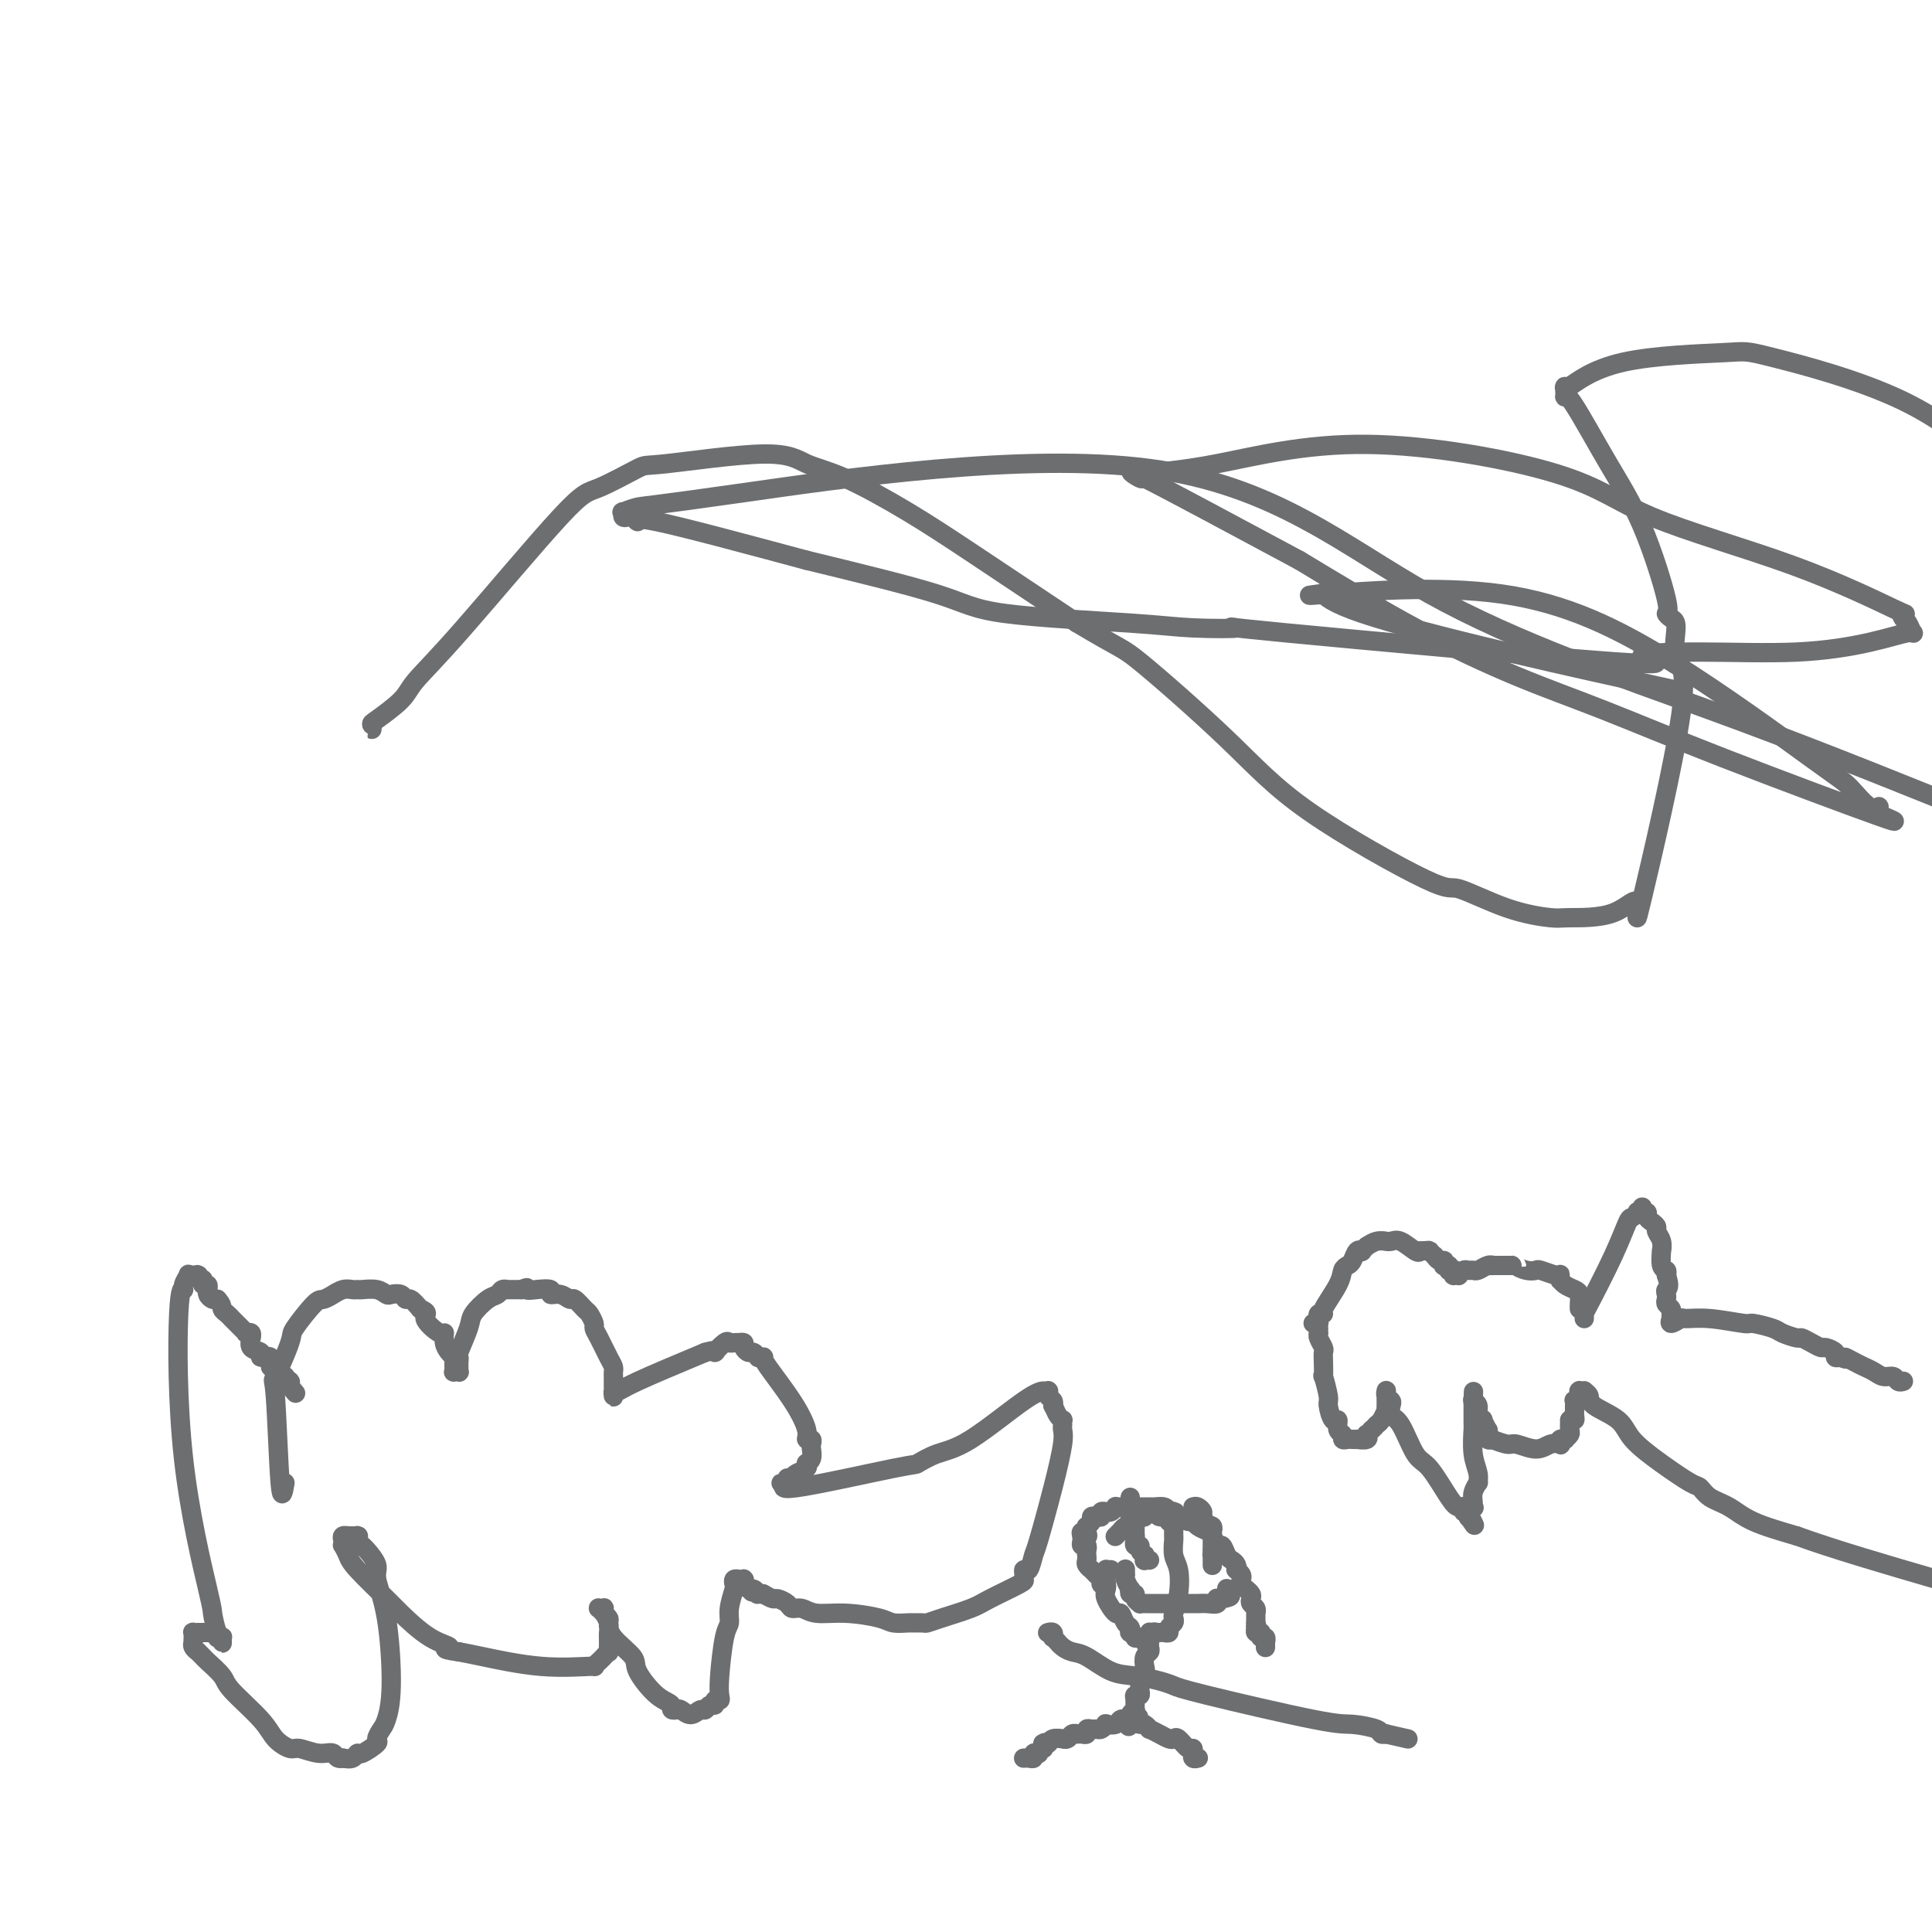<svg viewBox='0 0 400 400' version='1.1' xmlns='http://www.w3.org/2000/svg' xmlns:xlink='http://www.w3.org/1999/xlink'><g fill='none' stroke='#6D6E70' stroke-width='4' stroke-linecap='round' stroke-linejoin='round'><path d='M59,307c-0.334,1.970 -0.667,3.941 -1,0c-0.333,-3.941 -0.664,-13.792 -1,-18c-0.336,-4.208 -0.677,-2.773 0,-4c0.677,-1.227 2.371,-5.118 3,-7c0.629,-1.882 0.191,-1.757 1,-3c0.809,-1.243 2.863,-3.853 4,-5c1.137,-1.147 1.355,-0.829 2,-1c0.645,-0.171 1.717,-0.830 2,-1c0.283,-0.170 -0.224,0.151 0,0c0.224,-0.151 1.180,-0.774 2,-1c0.820,-0.226 1.505,-0.057 2,0c0.495,0.057 0.800,0.001 1,0c0.200,-0.001 0.295,0.051 1,0c0.705,-0.051 2.020,-0.206 3,0c0.980,0.206 1.624,0.772 2,1c0.376,0.228 0.485,0.119 1,0c0.515,-0.119 1.437,-0.248 2,0c0.563,0.248 0.767,0.875 1,1c0.233,0.125 0.495,-0.250 1,0c0.505,0.250 1.252,1.125 2,2'/><path d='M87,271c2.227,0.883 0.796,1.091 1,2c0.204,0.909 2.044,2.520 3,3c0.956,0.480 1.027,-0.172 1,0c-0.027,0.172 -0.151,1.170 0,2c0.151,0.830 0.576,1.494 1,2c0.424,0.506 0.846,0.853 1,1c0.154,0.147 0.041,0.095 0,0c-0.041,-0.095 -0.011,-0.232 0,0c0.011,0.232 0.002,0.833 0,1c-0.002,0.167 0.003,-0.099 0,0c-0.003,0.099 -0.015,0.563 0,1c0.015,0.437 0.057,0.846 0,1c-0.057,0.154 -0.211,0.053 0,0c0.211,-0.053 0.789,-0.057 1,0c0.211,0.057 0.055,0.173 0,0c-0.055,-0.173 -0.007,-0.637 0,-1c0.007,-0.363 -0.025,-0.624 0,-1c0.025,-0.376 0.107,-0.868 0,-1c-0.107,-0.132 -0.404,0.095 0,-1c0.404,-1.095 1.508,-3.513 2,-5c0.492,-1.487 0.371,-2.045 1,-3c0.629,-0.955 2.009,-2.309 3,-3c0.991,-0.691 1.593,-0.721 2,-1c0.407,-0.279 0.620,-0.807 1,-1c0.380,-0.193 0.927,-0.052 1,0c0.073,0.052 -0.326,0.014 0,0c0.326,-0.014 1.379,-0.004 2,0c0.621,0.004 0.811,0.002 1,0'/><path d='M108,267c1.703,-0.778 0.959,-0.224 1,0c0.041,0.224 0.865,0.117 2,0c1.135,-0.117 2.579,-0.243 3,0c0.421,0.243 -0.182,0.857 0,1c0.182,0.143 1.148,-0.184 2,0c0.852,0.184 1.591,0.879 2,1c0.409,0.121 0.487,-0.333 1,0c0.513,0.333 1.460,1.452 2,2c0.540,0.548 0.673,0.524 1,1c0.327,0.476 0.848,1.451 1,2c0.152,0.549 -0.064,0.672 0,1c0.064,0.328 0.410,0.860 1,2c0.590,1.140 1.426,2.888 2,4c0.574,1.112 0.886,1.589 1,2c0.114,0.411 0.031,0.755 0,1c-0.031,0.245 -0.008,0.391 0,1c0.008,0.609 0.002,1.680 0,2c-0.002,0.320 -0.001,-0.111 0,0c0.001,0.111 0.000,0.765 0,1c-0.000,0.235 0.000,0.050 0,0c-0.000,-0.050 -0.001,0.035 0,0c0.001,-0.035 0.003,-0.191 0,0c-0.003,0.191 -0.010,0.728 0,1c0.010,0.272 0.039,0.280 0,0c-0.039,-0.280 -0.144,-0.848 0,-1c0.144,-0.152 0.539,0.113 1,0c0.461,-0.113 0.989,-0.604 4,-2c3.011,-1.396 8.506,-3.698 14,-6'/><path d='M146,280c3.284,-0.962 1.994,0.135 2,0c0.006,-0.135 1.307,-1.500 2,-2c0.693,-0.500 0.778,-0.135 1,0c0.222,0.135 0.580,0.039 1,0c0.420,-0.039 0.900,-0.020 1,0c0.100,0.020 -0.181,0.043 0,0c0.181,-0.043 0.823,-0.151 1,0c0.177,0.151 -0.111,0.562 0,1c0.111,0.438 0.622,0.902 1,1c0.378,0.098 0.623,-0.170 1,0c0.377,0.170 0.885,0.780 1,1c0.115,0.220 -0.164,0.052 0,0c0.164,-0.052 0.770,0.013 1,0c0.230,-0.013 0.085,-0.105 0,0c-0.085,0.105 -0.110,0.405 1,2c1.110,1.595 3.355,4.483 5,7c1.645,2.517 2.689,4.662 3,6c0.311,1.338 -0.112,1.868 0,2c0.112,0.132 0.758,-0.132 1,0c0.242,0.132 0.079,0.662 0,1c-0.079,0.338 -0.074,0.483 0,1c0.074,0.517 0.216,1.407 0,2c-0.216,0.593 -0.790,0.890 -1,1c-0.210,0.110 -0.054,0.032 0,0c0.054,-0.032 0.008,-0.020 0,0c-0.008,0.020 0.023,0.047 0,0c-0.023,-0.047 -0.099,-0.167 0,0c0.099,0.167 0.373,0.622 0,1c-0.373,0.378 -1.392,0.679 -2,1c-0.608,0.321 -0.804,0.660 -1,1'/><path d='M164,306c-0.845,1.022 -0.959,0.078 -1,0c-0.041,-0.078 -0.010,0.711 0,1c0.010,0.289 -0.001,0.077 0,0c0.001,-0.077 0.012,-0.020 0,0c-0.012,0.020 -0.049,0.003 0,0c0.049,-0.003 0.184,0.007 0,0c-0.184,-0.007 -0.686,-0.030 -1,0c-0.314,0.030 -0.441,0.115 0,0c0.441,-0.115 1.449,-0.430 1,0c-0.449,0.430 -2.356,1.604 2,1c4.356,-0.604 14.977,-2.985 20,-4c5.023,-1.015 4.450,-0.664 5,-1c0.550,-0.336 2.223,-1.358 4,-2c1.777,-0.642 3.657,-0.904 7,-3c3.343,-2.096 8.150,-6.026 11,-8c2.850,-1.974 3.745,-1.993 4,-2c0.255,-0.007 -0.128,-0.002 0,0c0.128,0.002 0.766,0.000 1,0c0.234,-0.000 0.063,0.000 0,0c-0.063,-0.000 -0.016,-0.001 0,0c0.016,0.001 0.003,0.003 0,0c-0.003,-0.003 0.003,-0.012 0,0c-0.003,0.012 -0.015,0.045 0,0c0.015,-0.045 0.055,-0.167 0,0c-0.055,0.167 -0.207,0.622 0,1c0.207,0.378 0.773,0.679 1,1c0.227,0.321 0.113,0.660 0,1'/><path d='M218,291c0.475,0.853 0.663,1.485 1,2c0.337,0.515 0.824,0.914 1,1c0.176,0.086 0.043,-0.139 0,0c-0.043,0.139 0.006,0.643 0,1c-0.006,0.357 -0.068,0.565 0,1c0.068,0.435 0.264,1.095 0,3c-0.264,1.905 -0.989,5.056 -2,9c-1.011,3.944 -2.309,8.681 -3,11c-0.691,2.319 -0.774,2.218 -1,3c-0.226,0.782 -0.595,2.445 -1,3c-0.405,0.555 -0.847,0.001 -1,0c-0.153,-0.001 -0.019,0.552 0,1c0.019,0.448 -0.078,0.792 0,1c0.078,0.208 0.329,0.280 -1,1c-1.329,0.720 -4.239,2.088 -6,3c-1.761,0.912 -2.374,1.369 -4,2c-1.626,0.631 -4.265,1.437 -6,2c-1.735,0.563 -2.566,0.884 -3,1c-0.434,0.116 -0.472,0.028 -1,0c-0.528,-0.028 -1.546,0.002 -2,0c-0.454,-0.002 -0.344,-0.038 -1,0c-0.656,0.038 -2.076,0.150 -3,0c-0.924,-0.150 -1.351,-0.561 -3,-1c-1.649,-0.439 -4.521,-0.905 -7,-1c-2.479,-0.095 -4.566,0.181 -6,0c-1.434,-0.181 -2.215,-0.818 -3,-1c-0.785,-0.182 -1.575,0.092 -2,0c-0.425,-0.092 -0.485,-0.550 -1,-1c-0.515,-0.450 -1.485,-0.890 -2,-1c-0.515,-0.110 -0.576,0.112 -1,0c-0.424,-0.112 -1.212,-0.556 -2,-1'/><path d='M158,330c-5.196,-0.924 -1.185,-0.232 0,0c1.185,0.232 -0.457,0.006 -1,0c-0.543,-0.006 0.012,0.210 0,0c-0.012,-0.210 -0.592,-0.845 -1,-1c-0.408,-0.155 -0.646,0.169 -1,0c-0.354,-0.169 -0.826,-0.830 -1,-1c-0.174,-0.170 -0.050,0.151 0,0c0.050,-0.151 0.027,-0.772 0,-1c-0.027,-0.228 -0.059,-0.061 0,0c0.059,0.061 0.208,0.015 0,0c-0.208,-0.015 -0.774,-0.000 -1,0c-0.226,0.000 -0.112,-0.014 0,0c0.112,0.014 0.222,0.054 0,0c-0.222,-0.054 -0.777,-0.204 -1,0c-0.223,0.204 -0.115,0.763 0,1c0.115,0.237 0.237,0.153 0,1c-0.237,0.847 -0.834,2.626 -1,4c-0.166,1.374 0.100,2.344 0,3c-0.100,0.656 -0.567,0.998 -1,3c-0.433,2.002 -0.833,5.665 -1,8c-0.167,2.335 -0.100,3.343 0,4c0.100,0.657 0.234,0.965 0,1c-0.234,0.035 -0.835,-0.202 -1,0c-0.165,0.202 0.108,0.844 0,1c-0.108,0.156 -0.596,-0.172 -1,0c-0.404,0.172 -0.724,0.844 -1,1c-0.276,0.156 -0.507,-0.206 -1,0c-0.493,0.206 -1.248,0.978 -2,1c-0.752,0.022 -1.501,-0.708 -2,-1c-0.499,-0.292 -0.750,-0.146 -1,0'/><path d='M140,354c-1.502,0.287 -0.756,-0.496 -1,-1c-0.244,-0.504 -1.477,-0.730 -3,-2c-1.523,-1.270 -3.335,-3.583 -4,-5c-0.665,-1.417 -0.182,-1.939 -1,-3c-0.818,-1.061 -2.937,-2.663 -4,-4c-1.063,-1.337 -1.068,-2.410 -1,-3c0.068,-0.590 0.211,-0.698 0,-1c-0.211,-0.302 -0.774,-0.799 -1,-1c-0.226,-0.201 -0.113,-0.106 0,0c0.113,0.106 0.225,0.225 0,0c-0.225,-0.225 -0.789,-0.792 -1,-1c-0.211,-0.208 -0.071,-0.057 0,0c0.071,0.057 0.072,0.019 0,0c-0.072,-0.019 -0.216,-0.021 0,0c0.216,0.021 0.794,0.064 1,0c0.206,-0.064 0.041,-0.235 0,0c-0.041,0.235 0.042,0.878 0,1c-0.042,0.122 -0.208,-0.275 0,0c0.208,0.275 0.789,1.221 1,2c0.211,0.779 0.053,1.390 0,2c-0.053,0.610 0.001,1.221 0,2c-0.001,0.779 -0.055,1.728 0,2c0.055,0.272 0.220,-0.134 0,0c-0.220,0.134 -0.826,0.806 -1,1c-0.174,0.194 0.084,-0.090 0,0c-0.084,0.090 -0.511,0.553 -1,1c-0.489,0.447 -1.040,0.877 -1,1c0.040,0.123 0.670,-0.060 -1,0c-1.670,0.060 -5.642,0.362 -10,0c-4.358,-0.362 -9.102,-1.389 -12,-2c-2.898,-0.611 -3.949,-0.805 -5,-1'/><path d='M95,342c-4.633,-0.644 -2.215,-0.753 -2,-1c0.215,-0.247 -1.773,-0.632 -4,-2c-2.227,-1.368 -4.691,-3.719 -6,-5c-1.309,-1.281 -1.461,-1.491 -3,-3c-1.539,-1.509 -4.465,-4.316 -6,-6c-1.535,-1.684 -1.681,-2.245 -2,-3c-0.319,-0.755 -0.813,-1.705 -1,-2c-0.187,-0.295 -0.066,0.065 0,0c0.066,-0.065 0.078,-0.553 0,-1c-0.078,-0.447 -0.245,-0.852 0,-1c0.245,-0.148 0.903,-0.041 1,0c0.097,0.041 -0.367,0.014 0,0c0.367,-0.014 1.566,-0.014 2,0c0.434,0.014 0.102,0.042 0,0c-0.102,-0.042 0.027,-0.154 0,0c-0.027,0.154 -0.209,0.573 0,1c0.209,0.427 0.811,0.863 1,1c0.189,0.137 -0.034,-0.026 0,0c0.034,0.026 0.325,0.242 1,1c0.675,0.758 1.733,2.059 2,3c0.267,0.941 -0.257,1.522 0,3c0.257,1.478 1.294,3.853 2,8c0.706,4.147 1.082,10.065 1,14c-0.082,3.935 -0.621,5.885 -1,7c-0.379,1.115 -0.598,1.394 -1,2c-0.402,0.606 -0.985,1.539 -1,2c-0.015,0.461 0.540,0.449 0,1c-0.540,0.551 -2.176,1.663 -3,2c-0.824,0.337 -0.837,-0.102 -1,0c-0.163,0.102 -0.475,0.743 -1,1c-0.525,0.257 -1.262,0.128 -2,0'/><path d='M71,364c-1.413,0.375 -1.446,-0.689 -2,-1c-0.554,-0.311 -1.628,0.131 -3,0c-1.372,-0.131 -3.040,-0.836 -4,-1c-0.960,-0.164 -1.211,0.214 -2,0c-0.789,-0.214 -2.117,-1.021 -3,-2c-0.883,-0.979 -1.321,-2.132 -3,-4c-1.679,-1.868 -4.597,-4.452 -6,-6c-1.403,-1.548 -1.289,-2.060 -2,-3c-0.711,-0.940 -2.247,-2.307 -3,-3c-0.753,-0.693 -0.724,-0.711 -1,-1c-0.276,-0.289 -0.859,-0.847 -1,-1c-0.141,-0.153 0.158,0.100 0,0c-0.158,-0.100 -0.774,-0.552 -1,-1c-0.226,-0.448 -0.062,-0.890 0,-1c0.062,-0.110 0.020,0.114 0,0c-0.020,-0.114 -0.019,-0.567 0,-1c0.019,-0.433 0.057,-0.848 0,-1c-0.057,-0.152 -0.209,-0.041 0,0c0.209,0.041 0.778,0.011 1,0c0.222,-0.011 0.098,-0.003 0,0c-0.098,0.003 -0.171,0.001 0,0c0.171,-0.001 0.584,0.000 1,0c0.416,-0.000 0.833,-0.001 1,0c0.167,0.001 0.083,0.004 0,0c-0.083,-0.004 -0.166,-0.015 0,0c0.166,0.015 0.580,0.057 1,0c0.420,-0.057 0.844,-0.211 1,0c0.156,0.211 0.042,0.788 0,1c-0.042,0.212 -0.012,0.061 0,0c0.012,-0.061 0.006,-0.030 0,0'/><path d='M45,339c1.000,0.015 1.000,0.053 1,0c0.000,-0.053 0.001,-0.196 0,0c-0.001,0.196 -0.003,0.732 0,1c0.003,0.268 0.011,0.267 0,0c-0.011,-0.267 -0.040,-0.799 0,-1c0.040,-0.201 0.151,-0.070 0,0c-0.151,0.070 -0.563,0.081 -1,-1c-0.437,-1.081 -0.898,-3.252 -1,-4c-0.102,-0.748 0.154,-0.073 -1,-5c-1.154,-4.927 -3.717,-15.457 -5,-27c-1.283,-11.543 -1.287,-24.098 -1,-30c0.287,-5.902 0.866,-5.151 1,-5c0.134,0.151 -0.175,-0.299 0,-1c0.175,-0.701 0.835,-1.652 1,-2c0.165,-0.348 -0.166,-0.093 0,0c0.166,0.093 0.828,0.024 1,0c0.172,-0.024 -0.146,-0.003 0,0c0.146,0.003 0.757,-0.013 1,0c0.243,0.013 0.118,0.056 0,0c-0.118,-0.056 -0.227,-0.212 0,0c0.227,0.212 0.792,0.793 1,1c0.208,0.207 0.060,0.040 0,0c-0.060,-0.040 -0.030,0.046 0,0c0.030,-0.046 0.061,-0.223 0,0c-0.061,0.223 -0.213,0.847 0,1c0.213,0.153 0.792,-0.166 1,0c0.208,0.166 0.045,0.815 0,1c-0.045,0.185 0.029,-0.095 0,0c-0.029,0.095 -0.162,0.564 0,1c0.162,0.436 0.618,0.839 1,1c0.382,0.161 0.691,0.081 1,0'/><path d='M45,269c1.107,1.179 0.875,1.626 1,2c0.125,0.374 0.608,0.675 1,1c0.392,0.325 0.692,0.675 1,1c0.308,0.325 0.622,0.627 1,1c0.378,0.373 0.819,0.818 1,1c0.181,0.182 0.101,0.101 0,0c-0.101,-0.101 -0.224,-0.223 0,0c0.224,0.223 0.796,0.791 1,1c0.204,0.209 0.040,0.060 0,0c-0.040,-0.060 0.042,-0.032 0,0c-0.042,0.032 -0.210,0.068 0,0c0.210,-0.068 0.796,-0.240 1,0c0.204,0.240 0.024,0.892 0,1c-0.024,0.108 0.106,-0.327 0,0c-0.106,0.327 -0.450,1.416 0,2c0.450,0.584 1.693,0.663 2,1c0.307,0.337 -0.324,0.931 0,1c0.324,0.069 1.602,-0.389 2,0c0.398,0.389 -0.086,1.625 0,2c0.086,0.375 0.740,-0.110 1,0c0.260,0.110 0.126,0.814 0,1c-0.126,0.186 -0.245,-0.147 0,0c0.245,0.147 0.854,0.775 1,1c0.146,0.225 -0.171,0.046 0,0c0.171,-0.046 0.830,0.040 1,0c0.170,-0.040 -0.151,-0.208 0,0c0.151,0.208 0.772,0.790 1,1c0.228,0.210 0.061,0.046 0,0c-0.061,-0.046 -0.016,0.026 0,0c0.016,-0.026 0.005,-0.150 0,0c-0.005,0.150 -0.002,0.575 0,1'/><path d='M60,287c2.333,2.800 0.667,0.800 0,0c-0.667,-0.800 -0.333,-0.400 0,0'/><path d='M272,274c-0.114,-0.033 -0.228,-0.065 0,0c0.228,0.065 0.798,0.228 1,0c0.202,-0.228 0.037,-0.845 0,-1c-0.037,-0.155 0.053,0.153 0,0c-0.053,-0.153 -0.250,-0.766 0,-1c0.250,-0.234 0.945,-0.091 1,0c0.055,0.091 -0.532,0.128 0,-1c0.532,-1.128 2.184,-3.420 3,-5c0.816,-1.580 0.797,-2.448 1,-3c0.203,-0.552 0.628,-0.788 1,-1c0.372,-0.212 0.692,-0.401 1,-1c0.308,-0.599 0.603,-1.610 1,-2c0.397,-0.390 0.897,-0.161 1,0c0.103,0.161 -0.189,0.253 0,0c0.189,-0.253 0.859,-0.853 1,-1c0.141,-0.147 -0.247,0.157 0,0c0.247,-0.157 1.129,-0.776 2,-1c0.871,-0.224 1.732,-0.053 2,0c0.268,0.053 -0.058,-0.014 0,0c0.058,0.014 0.500,0.107 1,0c0.500,-0.107 1.058,-0.413 2,0c0.942,0.413 2.269,1.547 3,2c0.731,0.453 0.865,0.227 1,0'/><path d='M294,259c2.245,-0.065 1.859,-0.229 2,0c0.141,0.229 0.809,0.850 1,1c0.191,0.150 -0.093,-0.170 0,0c0.093,0.170 0.565,0.829 1,1c0.435,0.171 0.835,-0.147 1,0c0.165,0.147 0.097,0.757 0,1c-0.097,0.243 -0.222,0.118 0,0c0.222,-0.118 0.792,-0.228 1,0c0.208,0.228 0.056,0.793 0,1c-0.056,0.207 -0.015,0.055 0,0c0.015,-0.055 0.003,-0.015 0,0c-0.003,0.015 0.003,0.004 0,0c-0.003,-0.004 -0.015,-0.002 0,0c0.015,0.002 0.057,0.004 0,0c-0.057,-0.004 -0.212,-0.015 0,0c0.212,0.015 0.793,0.056 1,0c0.207,-0.056 0.041,-0.210 0,0c-0.041,0.210 0.045,0.785 0,1c-0.045,0.215 -0.219,0.072 0,0c0.219,-0.072 0.833,-0.072 1,0c0.167,0.072 -0.111,0.216 0,0c0.111,-0.216 0.610,-0.794 1,-1c0.390,-0.206 0.669,-0.041 1,0c0.331,0.041 0.713,-0.042 1,0c0.287,0.042 0.480,0.207 1,0c0.520,-0.207 1.369,-0.788 2,-1c0.631,-0.212 1.045,-0.057 1,0c-0.045,0.057 -0.551,0.015 0,0c0.551,-0.015 2.157,-0.004 3,0c0.843,0.004 0.921,0.002 1,0'/><path d='M313,262c1.993,-0.369 0.975,-0.291 1,0c0.025,0.291 1.093,0.796 2,1c0.907,0.204 1.655,0.106 2,0c0.345,-0.106 0.289,-0.221 1,0c0.711,0.221 2.190,0.776 3,1c0.810,0.224 0.951,0.115 1,0c0.049,-0.115 0.006,-0.238 0,0c-0.006,0.238 0.027,0.836 0,1c-0.027,0.164 -0.112,-0.107 0,0c0.112,0.107 0.422,0.593 1,1c0.578,0.407 1.423,0.736 2,1c0.577,0.264 0.887,0.463 1,1c0.113,0.537 0.030,1.412 0,2c-0.030,0.588 -0.008,0.889 0,1c0.008,0.111 0.002,0.032 0,0c-0.002,-0.032 -0.001,-0.016 0,0'/><path d='M328,273c0.016,-0.444 0.031,-0.889 0,-1c-0.031,-0.111 -0.109,0.110 1,-2c1.109,-2.110 3.407,-6.552 5,-10c1.593,-3.448 2.483,-5.904 3,-7c0.517,-1.096 0.660,-0.833 1,-1c0.340,-0.167 0.876,-0.762 1,-1c0.124,-0.238 -0.163,-0.117 0,0c0.163,0.117 0.775,0.232 1,0c0.225,-0.232 0.064,-0.809 0,-1c-0.064,-0.191 -0.032,0.004 0,0c0.032,-0.004 0.064,-0.208 0,0c-0.064,0.208 -0.223,0.830 0,1c0.223,0.170 0.829,-0.110 1,0c0.171,0.110 -0.094,0.609 0,1c0.094,0.391 0.547,0.673 1,1c0.453,0.327 0.906,0.698 1,1c0.094,0.302 -0.172,0.536 0,1c0.172,0.464 0.782,1.157 1,2c0.218,0.843 0.045,1.836 0,2c-0.045,0.164 0.040,-0.503 0,0c-0.040,0.503 -0.203,2.174 0,3c0.203,0.826 0.772,0.807 1,1c0.228,0.193 0.114,0.596 0,1'/><path d='M345,264c0.929,2.643 0.253,2.749 0,3c-0.253,0.251 -0.082,0.645 0,1c0.082,0.355 0.074,0.669 0,1c-0.074,0.331 -0.216,0.677 0,1c0.216,0.323 0.790,0.622 1,1c0.210,0.378 0.056,0.834 0,1c-0.056,0.166 -0.015,0.044 0,0c0.015,-0.044 0.004,-0.008 0,0c-0.004,0.008 -0.001,-0.012 0,0c0.001,0.012 0.000,0.056 0,0c-0.000,-0.056 0.000,-0.212 0,0c-0.000,0.212 -0.002,0.794 0,1c0.002,0.206 0.008,0.037 0,0c-0.008,-0.037 -0.030,0.057 0,0c0.030,-0.057 0.111,-0.265 0,0c-0.111,0.265 -0.415,1.003 0,1c0.415,-0.003 1.547,-0.748 2,-1c0.453,-0.252 0.226,-0.012 1,0c0.774,0.012 2.548,-0.204 5,0c2.452,0.204 5.582,0.829 7,1c1.418,0.171 1.125,-0.113 2,0c0.875,0.113 2.920,0.621 4,1c1.080,0.379 1.197,0.627 2,1c0.803,0.373 2.294,0.870 3,1c0.706,0.130 0.628,-0.106 1,0c0.372,0.106 1.195,0.554 2,1c0.805,0.446 1.591,0.890 2,1c0.409,0.110 0.439,-0.115 1,0c0.561,0.115 1.651,0.569 2,1c0.349,0.431 -0.043,0.837 0,1c0.043,0.163 0.522,0.081 1,0'/><path d='M381,281c2.297,0.881 1.038,0.082 1,0c-0.038,-0.082 1.145,0.551 2,1c0.855,0.449 1.380,0.712 2,1c0.620,0.288 1.333,0.599 2,1c0.667,0.401 1.289,0.892 2,1c0.711,0.108 1.511,-0.167 2,0c0.489,0.167 0.667,0.777 1,1c0.333,0.223 0.820,0.060 1,0c0.180,-0.060 0.051,-0.017 0,0c-0.051,0.017 -0.026,0.009 0,0'/><path d='M273,275c-0.008,0.438 -0.016,0.877 0,1c0.016,0.123 0.057,-0.068 0,0c-0.057,0.068 -0.211,0.395 0,1c0.211,0.605 0.788,1.489 1,2c0.212,0.511 0.061,0.648 0,1c-0.061,0.352 -0.031,0.918 0,2c0.031,1.082 0.064,2.680 0,3c-0.064,0.320 -0.223,-0.638 0,0c0.223,0.638 0.829,2.871 1,4c0.171,1.129 -0.094,1.153 0,2c0.094,0.847 0.546,2.518 1,3c0.454,0.482 0.909,-0.225 1,0c0.091,0.225 -0.183,1.381 0,2c0.183,0.619 0.824,0.702 1,1c0.176,0.298 -0.113,0.812 0,1c0.113,0.188 0.626,0.052 1,0c0.374,-0.052 0.608,-0.018 1,0c0.392,0.018 0.941,0.020 1,0c0.059,-0.020 -0.374,-0.060 0,0c0.374,0.060 1.554,0.222 2,0c0.446,-0.222 0.159,-0.829 0,-1c-0.159,-0.171 -0.188,0.094 0,0c0.188,-0.094 0.594,-0.547 1,-1'/><path d='M284,296c0.646,-0.509 0.762,-0.780 1,-1c0.238,-0.220 0.600,-0.388 1,-1c0.400,-0.612 0.839,-1.667 1,-2c0.161,-0.333 0.043,0.055 0,0c-0.043,-0.055 -0.012,-0.555 0,-1c0.012,-0.445 0.003,-0.837 0,-1c-0.003,-0.163 -0.001,-0.096 0,0c0.001,0.096 0.000,0.223 0,0c-0.000,-0.223 -0.000,-0.796 0,-1c0.000,-0.204 0.000,-0.041 0,0c-0.000,0.041 -0.000,-0.041 0,0c0.000,0.041 0.000,0.206 0,0c-0.000,-0.206 -0.001,-0.784 0,-1c0.001,-0.216 0.004,-0.069 0,0c-0.004,0.069 -0.015,0.059 0,0c0.015,-0.059 0.055,-0.166 0,0c-0.055,0.166 -0.206,0.607 0,1c0.206,0.393 0.768,0.739 1,1c0.232,0.261 0.133,0.436 0,1c-0.133,0.564 -0.299,1.517 0,2c0.299,0.483 1.064,0.498 2,2c0.936,1.502 2.045,4.492 3,6c0.955,1.508 1.758,1.532 3,3c1.242,1.468 2.925,4.378 4,6c1.075,1.622 1.542,1.955 2,2c0.458,0.045 0.907,-0.198 1,0c0.093,0.198 -0.171,0.837 0,1c0.171,0.163 0.777,-0.148 1,0c0.223,0.148 0.064,0.757 0,1c-0.064,0.243 -0.032,0.122 0,0'/><path d='M304,314c2.569,3.859 0.491,0.507 0,-1c-0.491,-1.507 0.604,-1.168 1,-1c0.396,0.168 0.092,0.166 0,0c-0.092,-0.166 0.029,-0.494 0,-1c-0.029,-0.506 -0.208,-1.189 0,-2c0.208,-0.811 0.802,-1.748 1,-2c0.198,-0.252 0.001,0.182 0,0c-0.001,-0.182 0.196,-0.980 0,-2c-0.196,-1.020 -0.785,-2.262 -1,-4c-0.215,-1.738 -0.058,-3.972 0,-5c0.058,-1.028 0.015,-0.849 0,-1c-0.015,-0.151 -0.004,-0.633 0,-1c0.004,-0.367 0.001,-0.621 0,-1c-0.001,-0.379 -0.000,-0.885 0,-1c0.000,-0.115 0.000,0.162 0,0c-0.000,-0.162 -0.000,-0.761 0,-1c0.000,-0.239 0.000,-0.117 0,0c-0.000,0.117 -0.000,0.227 0,0c0.000,-0.227 0.000,-0.793 0,-1c-0.000,-0.207 -0.000,-0.055 0,0c0.000,0.055 0.000,0.015 0,0c-0.000,-0.015 -0.000,-0.004 0,0c0.000,0.004 0.000,0.001 0,0c-0.000,-0.001 -0.000,-0.000 0,0c0.000,0.000 0.000,0.000 0,0c-0.000,-0.000 -0.000,-0.000 0,0'/><path d='M305,290c0.150,-3.715 0.025,-1.003 0,0c-0.025,1.003 0.050,0.298 0,0c-0.050,-0.298 -0.225,-0.187 0,0c0.225,0.187 0.849,0.450 1,1c0.151,0.550 -0.170,1.386 0,2c0.170,0.614 0.830,1.006 1,1c0.170,-0.006 -0.150,-0.409 0,0c0.150,0.409 0.771,1.630 1,2c0.229,0.370 0.066,-0.111 0,0c-0.066,0.111 -0.034,0.813 0,1c0.034,0.187 0.072,-0.142 0,0c-0.072,0.142 -0.254,0.755 0,1c0.254,0.245 0.942,0.123 1,0c0.058,-0.123 -0.515,-0.247 0,0c0.515,0.247 2.117,0.865 3,1c0.883,0.135 1.046,-0.211 2,0c0.954,0.211 2.700,0.981 4,1c1.300,0.019 2.156,-0.713 3,-1c0.844,-0.287 1.676,-0.129 2,0c0.324,0.129 0.139,0.231 0,0c-0.139,-0.231 -0.233,-0.794 0,-1c0.233,-0.206 0.795,-0.055 1,0c0.205,0.055 0.055,0.015 0,0c-0.055,-0.015 -0.016,-0.003 0,0c0.016,0.003 0.008,-0.002 0,0c-0.008,0.002 -0.016,0.012 0,0c0.016,-0.012 0.057,-0.048 0,0c-0.057,0.048 -0.211,0.178 0,0c0.211,-0.178 0.788,-0.663 1,-1c0.212,-0.337 0.061,-0.525 0,-1c-0.061,-0.475 -0.030,-1.238 0,-2'/><path d='M325,294c0.381,-0.576 0.834,-0.015 1,0c0.166,0.015 0.044,-0.517 0,-1c-0.044,-0.483 -0.012,-0.918 0,-1c0.012,-0.082 0.002,0.188 0,0c-0.002,-0.188 0.003,-0.835 0,-1c-0.003,-0.165 -0.015,0.153 0,0c0.015,-0.153 0.057,-0.777 0,-1c-0.057,-0.223 -0.211,-0.046 0,0c0.211,0.046 0.789,-0.041 1,0c0.211,0.041 0.057,0.208 0,0c-0.057,-0.208 -0.015,-0.792 0,-1c0.015,-0.208 0.004,-0.042 0,0c-0.004,0.042 -0.001,-0.041 0,0c0.001,0.041 -0.001,0.207 0,0c0.001,-0.207 0.004,-0.787 0,-1c-0.004,-0.213 -0.016,-0.058 0,0c0.016,0.058 0.061,0.018 0,0c-0.061,-0.018 -0.227,-0.014 0,0c0.227,0.014 0.849,0.036 1,0c0.151,-0.036 -0.167,-0.132 0,0c0.167,0.132 0.818,0.491 1,1c0.182,0.509 -0.106,1.166 1,2c1.106,0.834 3.605,1.844 5,3c1.395,1.156 1.684,2.460 3,4c1.316,1.540 3.657,3.318 6,5c2.343,1.682 4.689,3.269 6,4c1.311,0.731 1.589,0.608 2,1c0.411,0.392 0.956,1.301 2,2c1.044,0.699 2.589,1.188 4,2c1.411,0.812 2.689,1.946 5,3c2.311,1.054 5.656,2.027 9,3'/><path d='M372,318c7.833,2.833 18.417,5.917 29,9'/><path d='M230,325c-0.423,-0.007 -0.845,-0.014 -1,0c-0.155,0.014 -0.041,0.049 0,0c0.041,-0.049 0.009,-0.180 0,0c-0.009,0.180 0.004,0.673 0,1c-0.004,0.327 -0.026,0.488 0,1c0.026,0.512 0.101,1.373 0,2c-0.101,0.627 -0.377,1.018 0,2c0.377,0.982 1.408,2.554 2,3c0.592,0.446 0.746,-0.235 1,0c0.254,0.235 0.608,1.387 1,2c0.392,0.613 0.822,0.686 1,1c0.178,0.314 0.103,0.868 0,1c-0.103,0.132 -0.234,-0.157 0,0c0.234,0.157 0.833,0.760 1,1c0.167,0.240 -0.100,0.116 0,0c0.100,-0.116 0.565,-0.223 1,0c0.435,0.223 0.838,0.778 1,1c0.162,0.222 0.081,0.111 0,0'/><path d='M237,340c1.172,0.685 1.102,-0.601 1,-1c-0.102,-0.399 -0.235,0.089 0,0c0.235,-0.089 0.837,-0.755 1,-1c0.163,-0.245 -0.115,-0.069 0,0c0.115,0.069 0.623,0.030 1,0c0.377,-0.030 0.623,-0.050 1,0c0.377,0.050 0.885,0.170 1,0c0.115,-0.170 -0.162,-0.631 0,-1c0.162,-0.369 0.762,-0.648 1,-1c0.238,-0.352 0.112,-0.779 0,-1c-0.112,-0.221 -0.212,-0.238 0,-1c0.212,-0.762 0.736,-2.269 1,-4c0.264,-1.731 0.267,-3.687 0,-5c-0.267,-1.313 -0.804,-1.984 -1,-3c-0.196,-1.016 -0.051,-2.376 0,-3c0.051,-0.624 0.010,-0.511 0,-1c-0.010,-0.489 0.012,-1.580 0,-2c-0.012,-0.420 -0.059,-0.169 0,0c0.059,0.169 0.223,0.257 0,0c-0.223,-0.257 -0.834,-0.857 -1,-1c-0.166,-0.143 0.114,0.172 0,0c-0.114,-0.172 -0.622,-0.830 -1,-1c-0.378,-0.170 -0.627,0.150 -1,0c-0.373,-0.150 -0.870,-0.768 -1,-1c-0.130,-0.232 0.106,-0.076 0,0c-0.106,0.076 -0.554,0.072 -1,0c-0.446,-0.072 -0.889,-0.212 -1,0c-0.111,0.212 0.111,0.775 0,1c-0.111,0.225 -0.556,0.113 -1,0'/><path d='M236,314c-1.018,-0.292 -0.063,-0.022 0,0c0.063,0.022 -0.767,-0.204 -1,0c-0.233,0.204 0.131,0.838 0,1c-0.131,0.162 -0.757,-0.149 -1,0c-0.243,0.149 -0.103,0.757 0,1c0.103,0.243 0.167,0.121 0,0c-0.167,-0.121 -0.567,-0.243 -1,0c-0.433,0.243 -0.901,0.850 -1,1c-0.099,0.150 0.169,-0.156 0,0c-0.169,0.156 -0.776,0.773 -1,1c-0.224,0.227 -0.064,0.065 0,0c0.064,-0.065 0.032,-0.032 0,0'/><path d='M212,364c-0.006,0.001 -0.012,0.001 0,0c0.012,-0.001 0.040,-0.004 0,0c-0.040,0.004 -0.150,0.015 0,0c0.150,-0.015 0.561,-0.055 1,0c0.439,0.055 0.906,0.207 1,0c0.094,-0.207 -0.185,-0.772 0,-1c0.185,-0.228 0.834,-0.117 1,0c0.166,0.117 -0.152,0.241 0,0c0.152,-0.241 0.773,-0.848 1,-1c0.227,-0.152 0.061,0.151 0,0c-0.061,-0.151 -0.017,-0.758 0,-1c0.017,-0.242 0.009,-0.121 0,0'/><path d='M216,361c0.620,-0.464 0.169,-0.123 0,0c-0.169,0.123 -0.058,0.029 0,0c0.058,-0.029 0.062,0.006 0,0c-0.062,-0.006 -0.189,-0.055 0,0c0.189,0.055 0.695,0.212 1,0c0.305,-0.212 0.410,-0.793 1,-1c0.590,-0.207 1.665,-0.041 2,0c0.335,0.041 -0.069,-0.041 0,0c0.069,0.041 0.611,0.207 1,0c0.389,-0.207 0.626,-0.788 1,-1c0.374,-0.212 0.884,-0.057 1,0c0.116,0.057 -0.161,0.016 0,0c0.161,-0.016 0.760,-0.008 1,0c0.240,0.008 0.120,0.016 0,0c-0.120,-0.016 -0.239,-0.057 0,0c0.239,0.057 0.837,0.212 1,0c0.163,-0.212 -0.110,-0.793 0,-1c0.110,-0.207 0.602,-0.042 1,0c0.398,0.042 0.702,-0.040 1,0c0.298,0.040 0.590,0.203 1,0c0.410,-0.203 0.937,-0.772 1,-1c0.063,-0.228 -0.338,-0.114 0,0c0.338,0.114 1.415,0.227 2,0c0.585,-0.227 0.679,-0.793 1,-1c0.321,-0.207 0.871,-0.056 1,0c0.129,0.056 -0.162,0.015 0,0c0.162,-0.015 0.775,-0.004 1,0c0.225,0.004 0.060,0.001 0,0c-0.060,-0.001 -0.016,-0.000 0,0c0.016,0.000 0.005,0.000 0,0c-0.005,-0.000 -0.002,-0.000 0,0'/><path d='M234,356c2.962,-0.839 1.366,-0.436 1,0c-0.366,0.436 0.496,0.904 1,1c0.504,0.096 0.649,-0.181 1,0c0.351,0.181 0.906,0.820 1,1c0.094,0.180 -0.274,-0.097 0,0c0.274,0.097 1.190,0.570 2,1c0.810,0.430 1.513,0.818 2,1c0.487,0.182 0.757,0.158 1,0c0.243,-0.158 0.458,-0.450 1,0c0.542,0.450 1.412,1.641 2,2c0.588,0.359 0.893,-0.114 1,0c0.107,0.114 0.015,0.815 0,1c-0.015,0.185 0.049,-0.147 0,0c-0.049,0.147 -0.209,0.771 0,1c0.209,0.229 0.788,0.061 1,0c0.212,-0.061 0.057,-0.016 0,0c-0.057,0.016 -0.015,0.004 0,0c0.015,-0.004 0.004,-0.001 0,0c-0.004,0.001 -0.001,0.000 0,0c0.001,-0.000 0.001,-0.000 0,0'/><path d='M238,338c-0.000,0.024 -0.000,0.048 0,0c0.000,-0.048 0.001,-0.167 0,0c-0.001,0.167 -0.004,0.621 0,1c0.004,0.379 0.015,0.683 0,1c-0.015,0.317 -0.056,0.649 0,1c0.056,0.351 0.207,0.723 0,1c-0.207,0.277 -0.773,0.459 -1,1c-0.227,0.541 -0.114,1.440 0,2c0.114,0.560 0.228,0.781 0,1c-0.228,0.219 -0.797,0.436 -1,1c-0.203,0.564 -0.040,1.473 0,2c0.040,0.527 -0.042,0.671 0,1c0.042,0.329 0.208,0.844 0,1c-0.208,0.156 -0.792,-0.046 -1,0c-0.208,0.046 -0.042,0.342 0,1c0.042,0.658 -0.041,1.679 0,2c0.041,0.321 0.207,-0.058 0,0c-0.207,0.058 -0.788,0.552 -1,1c-0.212,0.448 -0.057,0.852 0,1c0.057,0.148 0.016,0.042 0,0c-0.016,-0.042 -0.008,-0.021 0,0'/><path d='M234,356c-0.622,2.800 -0.178,0.800 0,0c0.178,-0.800 0.089,-0.400 0,0'/><path d='M217,338c0.030,-0.009 0.059,-0.017 0,0c-0.059,0.017 -0.208,0.061 0,0c0.208,-0.061 0.773,-0.227 1,0c0.227,0.227 0.116,0.848 0,1c-0.116,0.152 -0.236,-0.166 0,0c0.236,0.166 0.827,0.816 1,1c0.173,0.184 -0.072,-0.098 0,0c0.072,0.098 0.461,0.575 1,1c0.539,0.425 1.229,0.796 2,1c0.771,0.204 1.624,0.240 3,1c1.376,0.760 3.275,2.245 5,3c1.725,0.755 3.277,0.781 5,1c1.723,0.219 3.617,0.632 5,1c1.383,0.368 2.255,0.690 3,1c0.745,0.310 1.361,0.609 7,2c5.639,1.391 16.299,3.875 22,5c5.701,1.125 6.442,0.890 8,1c1.558,0.110 3.933,0.566 5,1c1.067,0.434 0.826,0.848 1,1c0.174,0.152 0.764,0.044 1,0c0.236,-0.044 0.118,-0.022 0,0'/><path d='M287,359c8.821,2.012 2.375,0.542 0,0c-2.375,-0.542 -0.679,-0.155 0,0c0.679,0.155 0.339,0.077 0,0'/><path d='M233,325c0.002,-0.117 0.004,-0.234 0,0c-0.004,0.234 -0.015,0.818 0,1c0.015,0.182 0.055,-0.038 0,0c-0.055,0.038 -0.207,0.335 0,1c0.207,0.665 0.772,1.698 1,2c0.228,0.302 0.118,-0.125 0,0c-0.118,0.125 -0.243,0.804 0,1c0.243,0.196 0.853,-0.091 1,0c0.147,0.091 -0.169,0.560 0,1c0.169,0.440 0.822,0.850 1,1c0.178,0.150 -0.119,0.040 0,0c0.119,-0.040 0.653,-0.011 1,0c0.347,0.011 0.505,0.003 1,0c0.495,-0.003 1.325,-0.001 2,0c0.675,0.001 1.193,0.001 2,0c0.807,-0.001 1.901,-0.004 3,0c1.099,0.004 2.202,0.015 3,0c0.798,-0.015 1.289,-0.057 2,0c0.711,0.057 1.641,0.211 2,0c0.359,-0.211 0.148,-0.789 0,-1c-0.148,-0.211 -0.232,-0.057 0,0c0.232,0.057 0.781,0.016 1,0c0.219,-0.016 0.110,-0.008 0,0'/><path d='M253,331c2.856,-0.397 1.497,-0.891 1,-1c-0.497,-0.109 -0.133,0.167 0,0c0.133,-0.167 0.036,-0.776 0,-1c-0.036,-0.224 -0.010,-0.064 0,0c0.010,0.064 0.005,0.032 0,0'/><path d='M234,310c0.000,0.415 0.000,0.829 0,1c-0.000,0.171 -0.000,0.097 0,0c0.000,-0.097 0.000,-0.219 0,0c-0.000,0.219 -0.001,0.779 0,1c0.001,0.221 0.004,0.102 0,0c-0.004,-0.102 -0.015,-0.186 0,0c0.015,0.186 0.057,0.642 0,1c-0.057,0.358 -0.211,0.618 0,1c0.211,0.382 0.789,0.887 1,1c0.211,0.113 0.057,-0.166 0,0c-0.057,0.166 -0.015,0.777 0,1c0.015,0.223 0.004,0.060 0,0c-0.004,-0.060 -0.001,-0.016 0,0c0.001,0.016 0.000,0.003 0,0c-0.000,-0.003 -0.000,0.003 0,0c0.000,-0.003 0.000,-0.015 0,0c-0.000,0.015 -0.000,0.055 0,0c0.000,-0.055 0.000,-0.207 0,0c-0.000,0.207 -0.000,0.774 0,1c0.000,0.226 0.000,0.112 0,0c-0.000,-0.112 -0.000,-0.223 0,0c0.000,0.223 0.000,0.778 0,1c-0.000,0.222 -0.000,0.111 0,0'/><path d='M235,318c0.155,1.233 0.042,0.315 0,0c-0.042,-0.315 -0.012,-0.028 0,0c0.012,0.028 0.007,-0.203 0,0c-0.007,0.203 -0.017,0.842 0,1c0.017,0.158 0.061,-0.164 0,0c-0.061,0.164 -0.227,0.813 0,1c0.227,0.187 0.846,-0.090 1,0c0.154,0.090 -0.156,0.546 0,1c0.156,0.454 0.777,0.906 1,1c0.223,0.094 0.046,-0.171 0,0c-0.046,0.171 0.039,0.778 0,1c-0.039,0.222 -0.203,0.060 0,0c0.203,-0.060 0.772,-0.017 1,0c0.228,0.017 0.114,0.009 0,0'/><path d='M247,312c0.301,-0.099 0.601,-0.198 1,0c0.399,0.198 0.895,0.693 1,1c0.105,0.307 -0.182,0.426 0,1c0.182,0.574 0.833,1.603 1,2c0.167,0.397 -0.152,0.163 0,0c0.152,-0.163 0.773,-0.255 1,0c0.227,0.255 0.061,0.857 0,1c-0.061,0.143 -0.016,-0.173 0,0c0.016,0.173 0.004,0.835 0,1c-0.004,0.165 -0.001,-0.166 0,0c0.001,0.166 0.000,0.829 0,1c-0.000,0.171 -0.000,-0.150 0,0c0.000,0.150 0.000,0.772 0,1c-0.000,0.228 -0.000,0.061 0,0c0.000,-0.061 0.000,-0.017 0,0c-0.000,0.017 -0.000,0.008 0,0c0.000,-0.008 0.000,-0.016 0,0c-0.000,0.016 -0.000,0.057 0,0c0.000,-0.057 0.000,-0.211 0,0c-0.000,0.211 -0.000,0.789 0,1c0.000,0.211 0.000,0.057 0,0c-0.000,-0.057 -0.000,-0.016 0,0c0.000,0.016 0.000,0.008 0,0'/><path d='M251,321c0.619,1.620 0.166,1.170 0,1c-0.166,-0.170 -0.044,-0.060 0,0c0.044,0.060 0.012,0.069 0,0c-0.012,-0.069 -0.003,-0.216 0,0c0.003,0.216 0.001,0.794 0,1c-0.001,0.206 -0.000,0.041 0,0c0.000,-0.041 0.000,0.041 0,0c-0.000,-0.041 -0.000,-0.207 0,0c0.000,0.207 0.000,0.786 0,1c-0.000,0.214 -0.000,0.061 0,0c0.000,-0.061 0.000,-0.031 0,0'/><path d='M229,329c-0.033,0.119 -0.065,0.238 0,0c0.065,-0.238 0.229,-0.833 0,-1c-0.229,-0.167 -0.850,0.095 -1,0c-0.150,-0.095 0.171,-0.546 0,-1c-0.171,-0.454 -0.834,-0.909 -1,-1c-0.166,-0.091 0.166,0.183 0,0c-0.166,-0.183 -0.829,-0.823 -1,-1c-0.171,-0.177 0.150,0.107 0,0c-0.150,-0.107 -0.771,-0.607 -1,-1c-0.229,-0.393 -0.065,-0.679 0,-1c0.065,-0.321 0.031,-0.677 0,-1c-0.031,-0.323 -0.061,-0.611 0,-1c0.061,-0.389 0.212,-0.877 0,-1c-0.212,-0.123 -0.788,0.121 -1,0c-0.212,-0.121 -0.061,-0.606 0,-1c0.061,-0.394 0.030,-0.697 0,-1'/><path d='M224,318c-0.546,-1.658 0.590,-0.303 1,0c0.410,0.303 0.095,-0.444 0,-1c-0.095,-0.556 0.030,-0.920 0,-1c-0.030,-0.080 -0.214,0.123 0,0c0.214,-0.123 0.827,-0.573 1,-1c0.173,-0.427 -0.093,-0.832 0,-1c0.093,-0.168 0.546,-0.098 1,0c0.454,0.098 0.909,0.223 1,0c0.091,-0.223 -0.182,-0.796 0,-1c0.182,-0.204 0.818,-0.041 1,0c0.182,0.041 -0.091,-0.042 0,0c0.091,0.042 0.546,0.207 1,0c0.454,-0.207 0.907,-0.788 1,-1c0.093,-0.212 -0.172,-0.057 0,0c0.172,0.057 0.782,0.015 1,0c0.218,-0.015 0.043,-0.004 0,0c-0.043,0.004 0.045,0.001 0,0c-0.045,-0.001 -0.223,-0.000 0,0c0.223,0.000 0.848,0.000 1,0c0.152,-0.000 -0.168,-0.000 0,0c0.168,0.000 0.823,0.000 1,0c0.177,-0.000 -0.124,0.000 0,0c0.124,-0.000 0.674,-0.000 1,0c0.326,0.000 0.429,0.000 1,0c0.571,-0.000 1.610,-0.001 2,0c0.390,0.001 0.132,0.003 0,0c-0.132,-0.003 -0.139,-0.011 0,0c0.139,0.011 0.422,0.041 1,0c0.578,-0.041 1.451,-0.155 2,0c0.549,0.155 0.775,0.577 1,1'/><path d='M242,313c1.937,0.166 1.279,0.082 1,0c-0.279,-0.082 -0.178,-0.163 0,0c0.178,0.163 0.433,0.569 1,1c0.567,0.431 1.447,0.888 2,1c0.553,0.112 0.778,-0.120 1,0c0.222,0.120 0.441,0.591 1,1c0.559,0.409 1.459,0.757 2,1c0.541,0.243 0.722,0.380 1,1c0.278,0.620 0.653,1.724 1,2c0.347,0.276 0.668,-0.276 1,0c0.332,0.276 0.676,1.380 1,2c0.324,0.620 0.626,0.758 1,1c0.374,0.242 0.818,0.590 1,1c0.182,0.410 0.100,0.883 0,1c-0.100,0.117 -0.219,-0.122 0,0c0.219,0.122 0.776,0.606 1,1c0.224,0.394 0.116,0.697 0,1c-0.116,0.303 -0.241,0.606 0,1c0.241,0.394 0.848,0.879 1,1c0.152,0.121 -0.152,-0.123 0,0c0.152,0.123 0.759,0.611 1,1c0.241,0.389 0.117,0.679 0,1c-0.117,0.321 -0.228,0.673 0,1c0.228,0.327 0.793,0.627 1,1c0.207,0.373 0.055,0.817 0,1c-0.055,0.183 -0.015,0.105 0,0c0.015,-0.105 0.004,-0.238 0,0c-0.004,0.238 -0.001,0.847 0,1c0.001,0.153 0.000,-0.151 0,0c-0.000,0.151 -0.000,0.757 0,1c0.000,0.243 0.000,0.121 0,0'/><path d='M260,336c0.614,2.099 0.150,1.347 0,1c-0.150,-0.347 0.013,-0.290 0,0c-0.013,0.290 -0.201,0.814 0,1c0.201,0.186 0.790,0.035 1,0c0.210,-0.035 0.042,0.047 0,0c-0.042,-0.047 0.041,-0.223 0,0c-0.041,0.223 -0.207,0.845 0,1c0.207,0.155 0.788,-0.156 1,0c0.212,0.156 0.057,0.777 0,1c-0.057,0.223 -0.015,0.046 0,0c0.015,-0.046 0.004,0.040 0,0c-0.004,-0.040 -0.001,-0.207 0,0c0.001,0.207 0.000,0.788 0,1c-0.000,0.212 -0.000,0.057 0,0c0.000,-0.057 0.000,-0.015 0,0c-0.000,0.015 -0.000,0.004 0,0c0.000,-0.004 0.000,-0.001 0,0c-0.000,0.001 -0.000,0.001 0,0'/><path d='M77,150c0.000,0.000 0.100,0.100 0.1,0.1'/><path d='M77.1,150.1c-0.007,-0.006 -0.075,-0.070 -0.1,-0.1c-0.025,-0.030 -0.006,-0.026 0,0c0.006,0.026 0.001,0.073 0,0c-0.001,-0.073 0.003,-0.267 0,0c-0.003,0.267 -0.012,0.994 0,1c0.012,0.006 0.047,-0.708 0,-1c-0.047,-0.292 -0.175,-0.163 1,-1c1.175,-0.837 3.653,-2.641 5,-4c1.347,-1.359 1.563,-2.274 3,-4c1.437,-1.726 4.095,-4.264 10,-11c5.905,-6.736 15.058,-17.670 20,-23c4.942,-5.330 5.674,-5.054 8,-6c2.326,-0.946 6.247,-3.113 8,-4c1.753,-0.887 1.339,-0.494 6,-1c4.661,-0.506 14.399,-1.910 20,-2c5.601,-0.090 7.067,1.133 9,2c1.933,0.867 4.332,1.377 8,3c3.668,1.623 8.603,4.360 13,7c4.397,2.640 8.256,5.183 14,9c5.744,3.817 13.372,8.909 21,14'/><path d='M223,129c9.455,5.666 9.094,4.831 13,8c3.906,3.169 12.081,10.340 18,16c5.919,5.660 9.582,9.808 17,15c7.418,5.192 18.590,11.430 24,14c5.410,2.570 5.058,1.474 7,2c1.942,0.526 6.179,2.675 10,4c3.821,1.325 7.226,1.827 9,2c1.774,0.173 1.918,0.019 4,0c2.082,-0.019 6.101,0.098 9,-1c2.899,-1.098 4.676,-3.411 5,-2c0.324,1.411 -0.805,6.547 1,-1c1.805,-7.547 6.546,-27.778 8,-38c1.454,-10.222 -0.377,-10.437 -1,-12c-0.623,-1.563 -0.037,-4.476 0,-6c0.037,-1.524 -0.475,-1.660 -1,-2c-0.525,-0.340 -1.061,-0.883 -1,-1c0.061,-0.117 0.720,0.193 0,-3c-0.720,-3.193 -2.820,-9.888 -5,-15c-2.180,-5.112 -4.441,-8.642 -7,-13c-2.559,-4.358 -5.418,-9.545 -7,-12c-1.582,-2.455 -1.887,-2.180 -2,-2c-0.113,0.180 -0.032,0.263 0,0c0.032,-0.263 0.016,-0.872 0,-1c-0.016,-0.128 -0.031,0.225 0,0c0.031,-0.225 0.110,-1.029 0,-1c-0.110,0.029 -0.408,0.891 1,0c1.408,-0.891 4.524,-3.534 11,-5c6.476,-1.466 16.313,-1.754 21,-2c4.687,-0.246 4.223,-0.451 10,1c5.777,1.451 17.793,4.557 27,9c9.207,4.443 15.603,10.221 22,16'/><path d='M343,142c2.666,0.583 5.332,1.165 0,0c-5.332,-1.165 -18.662,-4.078 -31,-7c-12.338,-2.922 -23.684,-5.855 -30,-8c-6.316,-2.145 -7.601,-3.503 -8,-4c-0.399,-0.497 0.088,-0.133 0,0c-0.088,0.133 -0.750,0.035 -1,0c-0.250,-0.035 -0.088,-0.007 0,0c0.088,0.007 0.103,-0.007 0,0c-0.103,0.007 -0.325,0.036 0,0c0.325,-0.036 1.196,-0.136 0,0c-1.196,0.136 -4.460,0.509 2,0c6.460,-0.509 22.644,-1.901 36,0c13.356,1.901 23.884,7.093 35,14c11.116,6.907 22.819,15.528 29,20c6.181,4.472 6.838,4.796 8,6c1.162,1.204 2.827,3.287 4,4c1.173,0.713 1.854,0.057 2,0c0.146,-0.057 -0.242,0.484 0,1c0.242,0.516 1.115,1.007 1,1c-0.115,-0.007 -1.216,-0.511 0,0c1.216,0.511 4.750,2.037 -1,0c-5.750,-2.037 -20.784,-7.637 -32,-12c-11.216,-4.363 -18.615,-7.489 -25,-10c-6.385,-2.511 -11.758,-4.407 -18,-7c-6.242,-2.593 -13.355,-5.884 -21,-10c-7.645,-4.116 -15.823,-9.058 -24,-14'/><path d='M269,116c-14.156,-7.579 -27.046,-14.528 -32,-17c-4.954,-2.472 -1.972,-0.469 -1,0c0.972,0.469 -0.066,-0.598 0,-1c0.066,-0.402 1.235,-0.141 1,0c-0.235,0.141 -1.873,0.162 0,0c1.873,-0.162 7.259,-0.505 15,-2c7.741,-1.495 17.838,-4.140 31,-4c13.162,0.140 29.390,3.066 39,6c9.610,2.934 12.602,5.875 20,9c7.398,3.125 19.200,6.433 29,10c9.800,3.567 17.596,7.395 21,9c3.404,1.605 2.416,0.989 2,1c-0.416,0.011 -0.260,0.649 0,1c0.260,0.351 0.625,0.413 1,1c0.375,0.587 0.759,1.698 1,2c0.241,0.302 0.338,-0.205 -1,0c-1.338,0.205 -4.111,1.122 -8,2c-3.889,0.878 -8.894,1.716 -15,2c-6.106,0.284 -13.311,0.013 -20,0c-6.689,-0.013 -12.860,0.232 -12,1c0.860,0.768 8.753,2.060 -6,1c-14.753,-1.060 -52.150,-4.471 -68,-6c-15.850,-1.529 -10.151,-1.176 -10,-1c0.151,0.176 -5.244,0.174 -9,0c-3.756,-0.174 -5.873,-0.521 -13,-1c-7.127,-0.479 -19.265,-1.091 -26,-2c-6.735,-0.909 -8.067,-2.117 -14,-4c-5.933,-1.883 -16.466,-4.442 -27,-7'/><path d='M167,116c-13.135,-3.530 -25.471,-6.854 -31,-8c-5.529,-1.146 -4.251,-0.115 -4,0c0.251,0.115 -0.523,-0.686 -1,-1c-0.477,-0.314 -0.655,-0.140 -1,0c-0.345,0.140 -0.856,0.247 -1,0c-0.144,-0.247 0.081,-0.848 0,-1c-0.081,-0.152 -0.466,0.146 0,0c0.466,-0.146 1.783,-0.736 3,-1c1.217,-0.264 2.334,-0.200 22,-3c19.666,-2.800 57.879,-8.462 84,-5c26.121,3.462 40.148,16.047 58,26c17.852,9.953 39.529,17.272 58,24c18.471,6.728 33.735,12.864 49,19'/></g>
</svg>